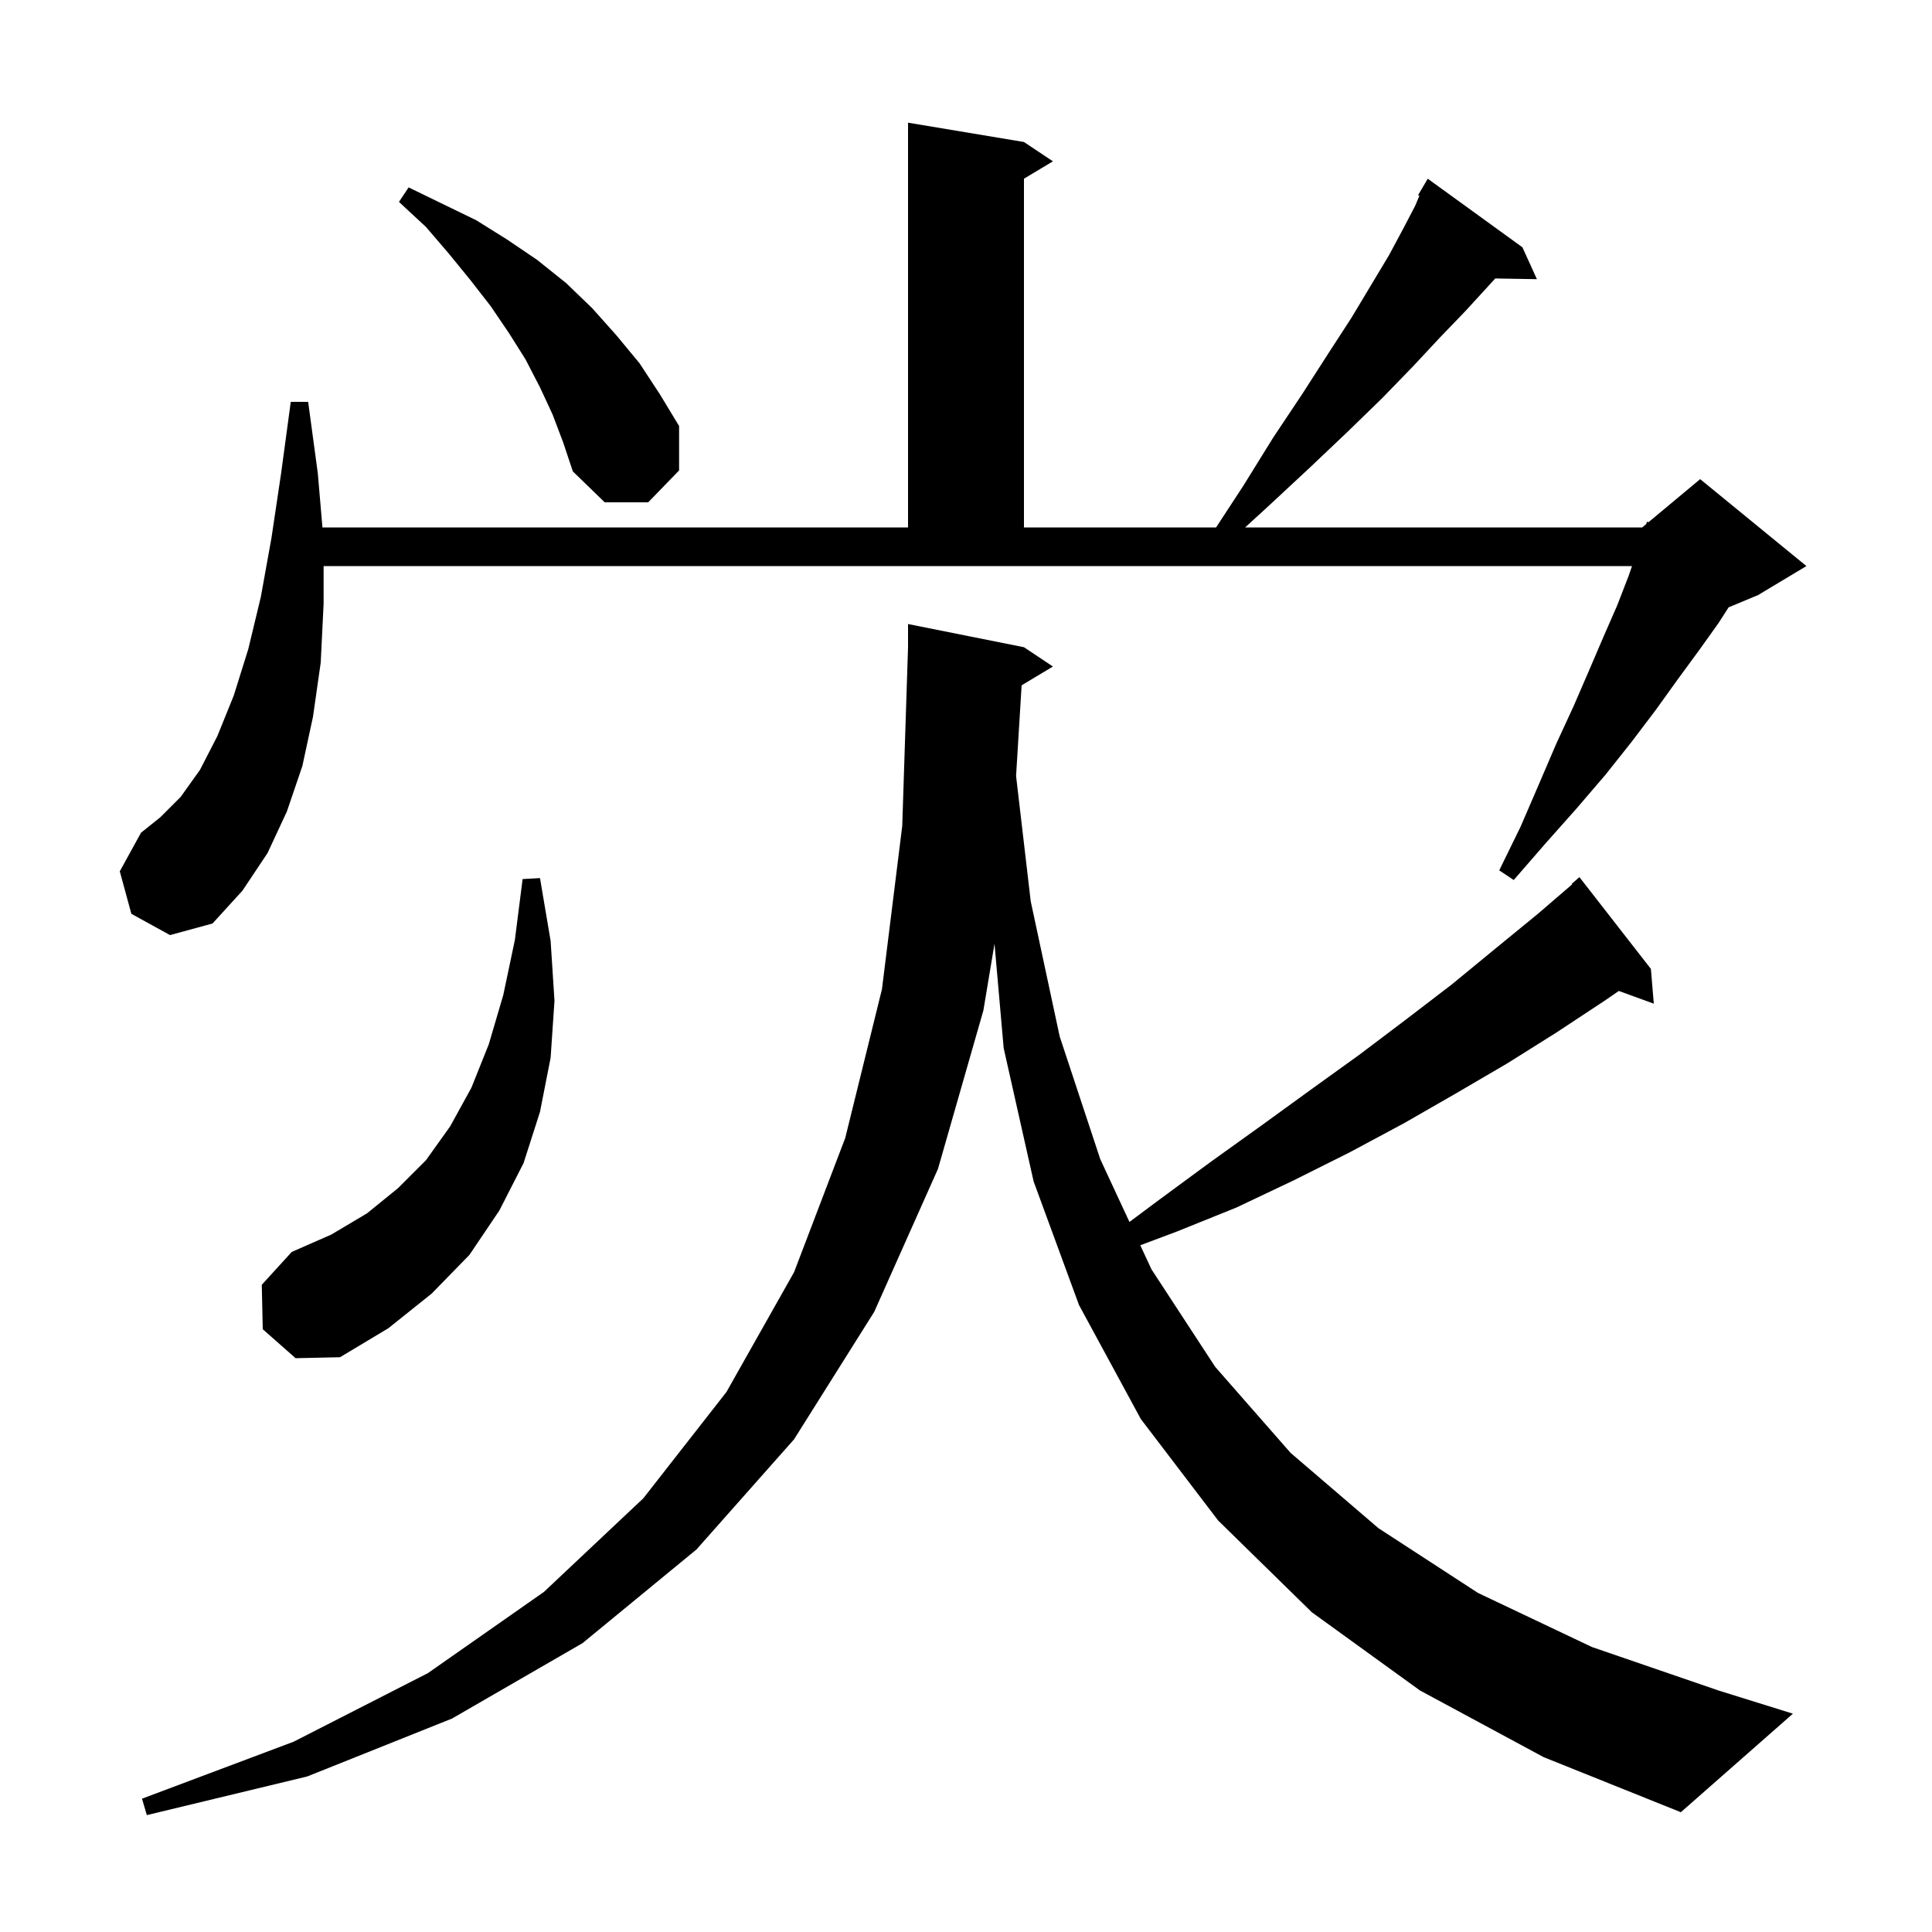 <svg xmlns="http://www.w3.org/2000/svg" xmlns:xlink="http://www.w3.org/1999/xlink" version="1.1" baseProfile="full" viewBox="0 0 200 200" width="200" height="200"><g fill="currentColor"><path d="M 105.758 70.945 L 105.184 80.329 L 106.7 93.3 L 109.7 107.3 L 113.9 120.0 L 116.92 126.496 L 120.0 124.2 L 125.3 120.3 L 130.6 116.5 L 135.7 112.8 L 140.7 109.2 L 145.6 105.5 L 150.3 101.9 L 154.8 98.2 L 159.2 94.6 L 162.746 91.549 L 162.7 91.5 L 163.5 90.8 L 170.9 100.3 L 171.2 103.9 L 167.579 102.583 L 166.1 103.6 L 161.1 106.9 L 156.0 110.1 L 150.7 113.2 L 145.3 116.3 L 139.7 119.3 L 133.9 122.2 L 128.0 125.0 L 121.8 127.5 L 118.042 128.909 L 119.2 131.4 L 125.8 141.5 L 133.6 150.4 L 142.7 158.2 L 153.0 164.9 L 164.8 170.5 L 177.9 175.0 L 185.6 177.4 L 174.0 187.6 L 159.8 181.9 L 147.0 175.0 L 135.8 166.9 L 126.1 157.4 L 118.1 146.9 L 111.7 135.1 L 107.0 122.3 L 103.9 108.5 L 102.951 97.695 L 101.8 104.6 L 97.1 121.0 L 90.5 135.8 L 82.2 149.0 L 72.1 160.4 L 60.3 170.1 L 46.8 177.9 L 31.8 183.9 L 15.2 187.9 L 14.7 186.2 L 30.4 180.3 L 44.3 173.2 L 56.3 164.8 L 66.6 155.1 L 75.2 144.1 L 82.2 131.7 L 87.5 117.8 L 91.3 102.4 L 93.4 85.5 L 94.0 67.0 L 94.0 64.6 L 106.0 67.0 L 109.0 69.0 Z M 27.2 137.6 L 27.1 133.0 L 30.2 129.6 L 34.3 127.8 L 38.0 125.6 L 41.2 123.0 L 44.1 120.1 L 46.6 116.6 L 48.8 112.6 L 50.6 108.1 L 52.1 103.0 L 53.3 97.3 L 54.1 91.0 L 55.9 90.9 L 57.0 97.4 L 57.4 103.6 L 57.0 109.5 L 55.9 115.1 L 54.2 120.4 L 51.7 125.3 L 48.6 129.9 L 44.7 133.9 L 40.2 137.5 L 35.2 140.5 L 30.6 140.6 Z M 13.6 94.6 L 12.4 90.2 L 14.6 86.2 L 16.6 84.6 L 18.7 82.5 L 20.7 79.7 L 22.5 76.2 L 24.2 72.0 L 25.7 67.2 L 27.0 61.8 L 28.1 55.7 L 29.1 49.0 L 30.1 41.6 L 31.9 41.6 L 32.9 49.0 L 33.38 54.6 L 94.0 54.6 L 94.0 12.7 L 106.0 14.7 L 109.0 16.7 L 106.0 18.5 L 106.0 54.6 L 125.888 54.6 L 128.7 50.3 L 131.8 45.3 L 134.8 40.8 L 137.5 36.6 L 139.9 32.9 L 143.8 26.4 L 145.3 23.6 L 146.5 21.3 L 146.935 20.267 L 146.8 20.2 L 147.8 18.5 L 157.6 25.6 L 159.1 28.9 L 154.785 28.827 L 153.9 29.8 L 151.7 32.2 L 149.1 34.9 L 146.3 37.9 L 143.1 41.2 L 139.5 44.7 L 135.6 48.4 L 131.3 52.4 L 128.895 54.6 L 170.0 54.6 L 170.415 54.254 L 170.5 54.0 L 170.641 54.066 L 176.0 49.6 L 187.0 58.6 L 182.0 61.6 L 178.946 62.872 L 177.9 64.5 L 175.9 67.3 L 173.7 70.3 L 171.4 73.5 L 168.9 76.8 L 166.2 80.2 L 163.2 83.7 L 160.0 87.3 L 156.7 91.1 L 155.2 90.1 L 157.4 85.6 L 159.3 81.2 L 161.1 77.0 L 162.9 73.1 L 164.5 69.4 L 166.0 65.9 L 167.4 62.7 L 168.6 59.6 L 168.945 58.6 L 33.5 58.6 L 33.5 62.5 L 33.2 68.6 L 32.4 74.2 L 31.3 79.3 L 29.7 84.0 L 27.7 88.3 L 25.1 92.2 L 22.0 95.6 L 17.6 96.8 Z M 57.2 42.9 L 55.9 40.1 L 54.4 37.2 L 52.7 34.5 L 50.8 31.7 L 48.7 29.0 L 46.5 26.3 L 44.1 23.5 L 41.3 20.9 L 42.3 19.4 L 49.3 22.8 L 52.5 24.8 L 55.6 26.9 L 58.6 29.3 L 61.3 31.9 L 63.8 34.7 L 66.2 37.6 L 68.3 40.8 L 70.3 44.1 L 70.3 48.7 L 67.1 52.0 L 62.6 52.0 L 59.3 48.8 L 58.3 45.8 Z "/></g></svg>